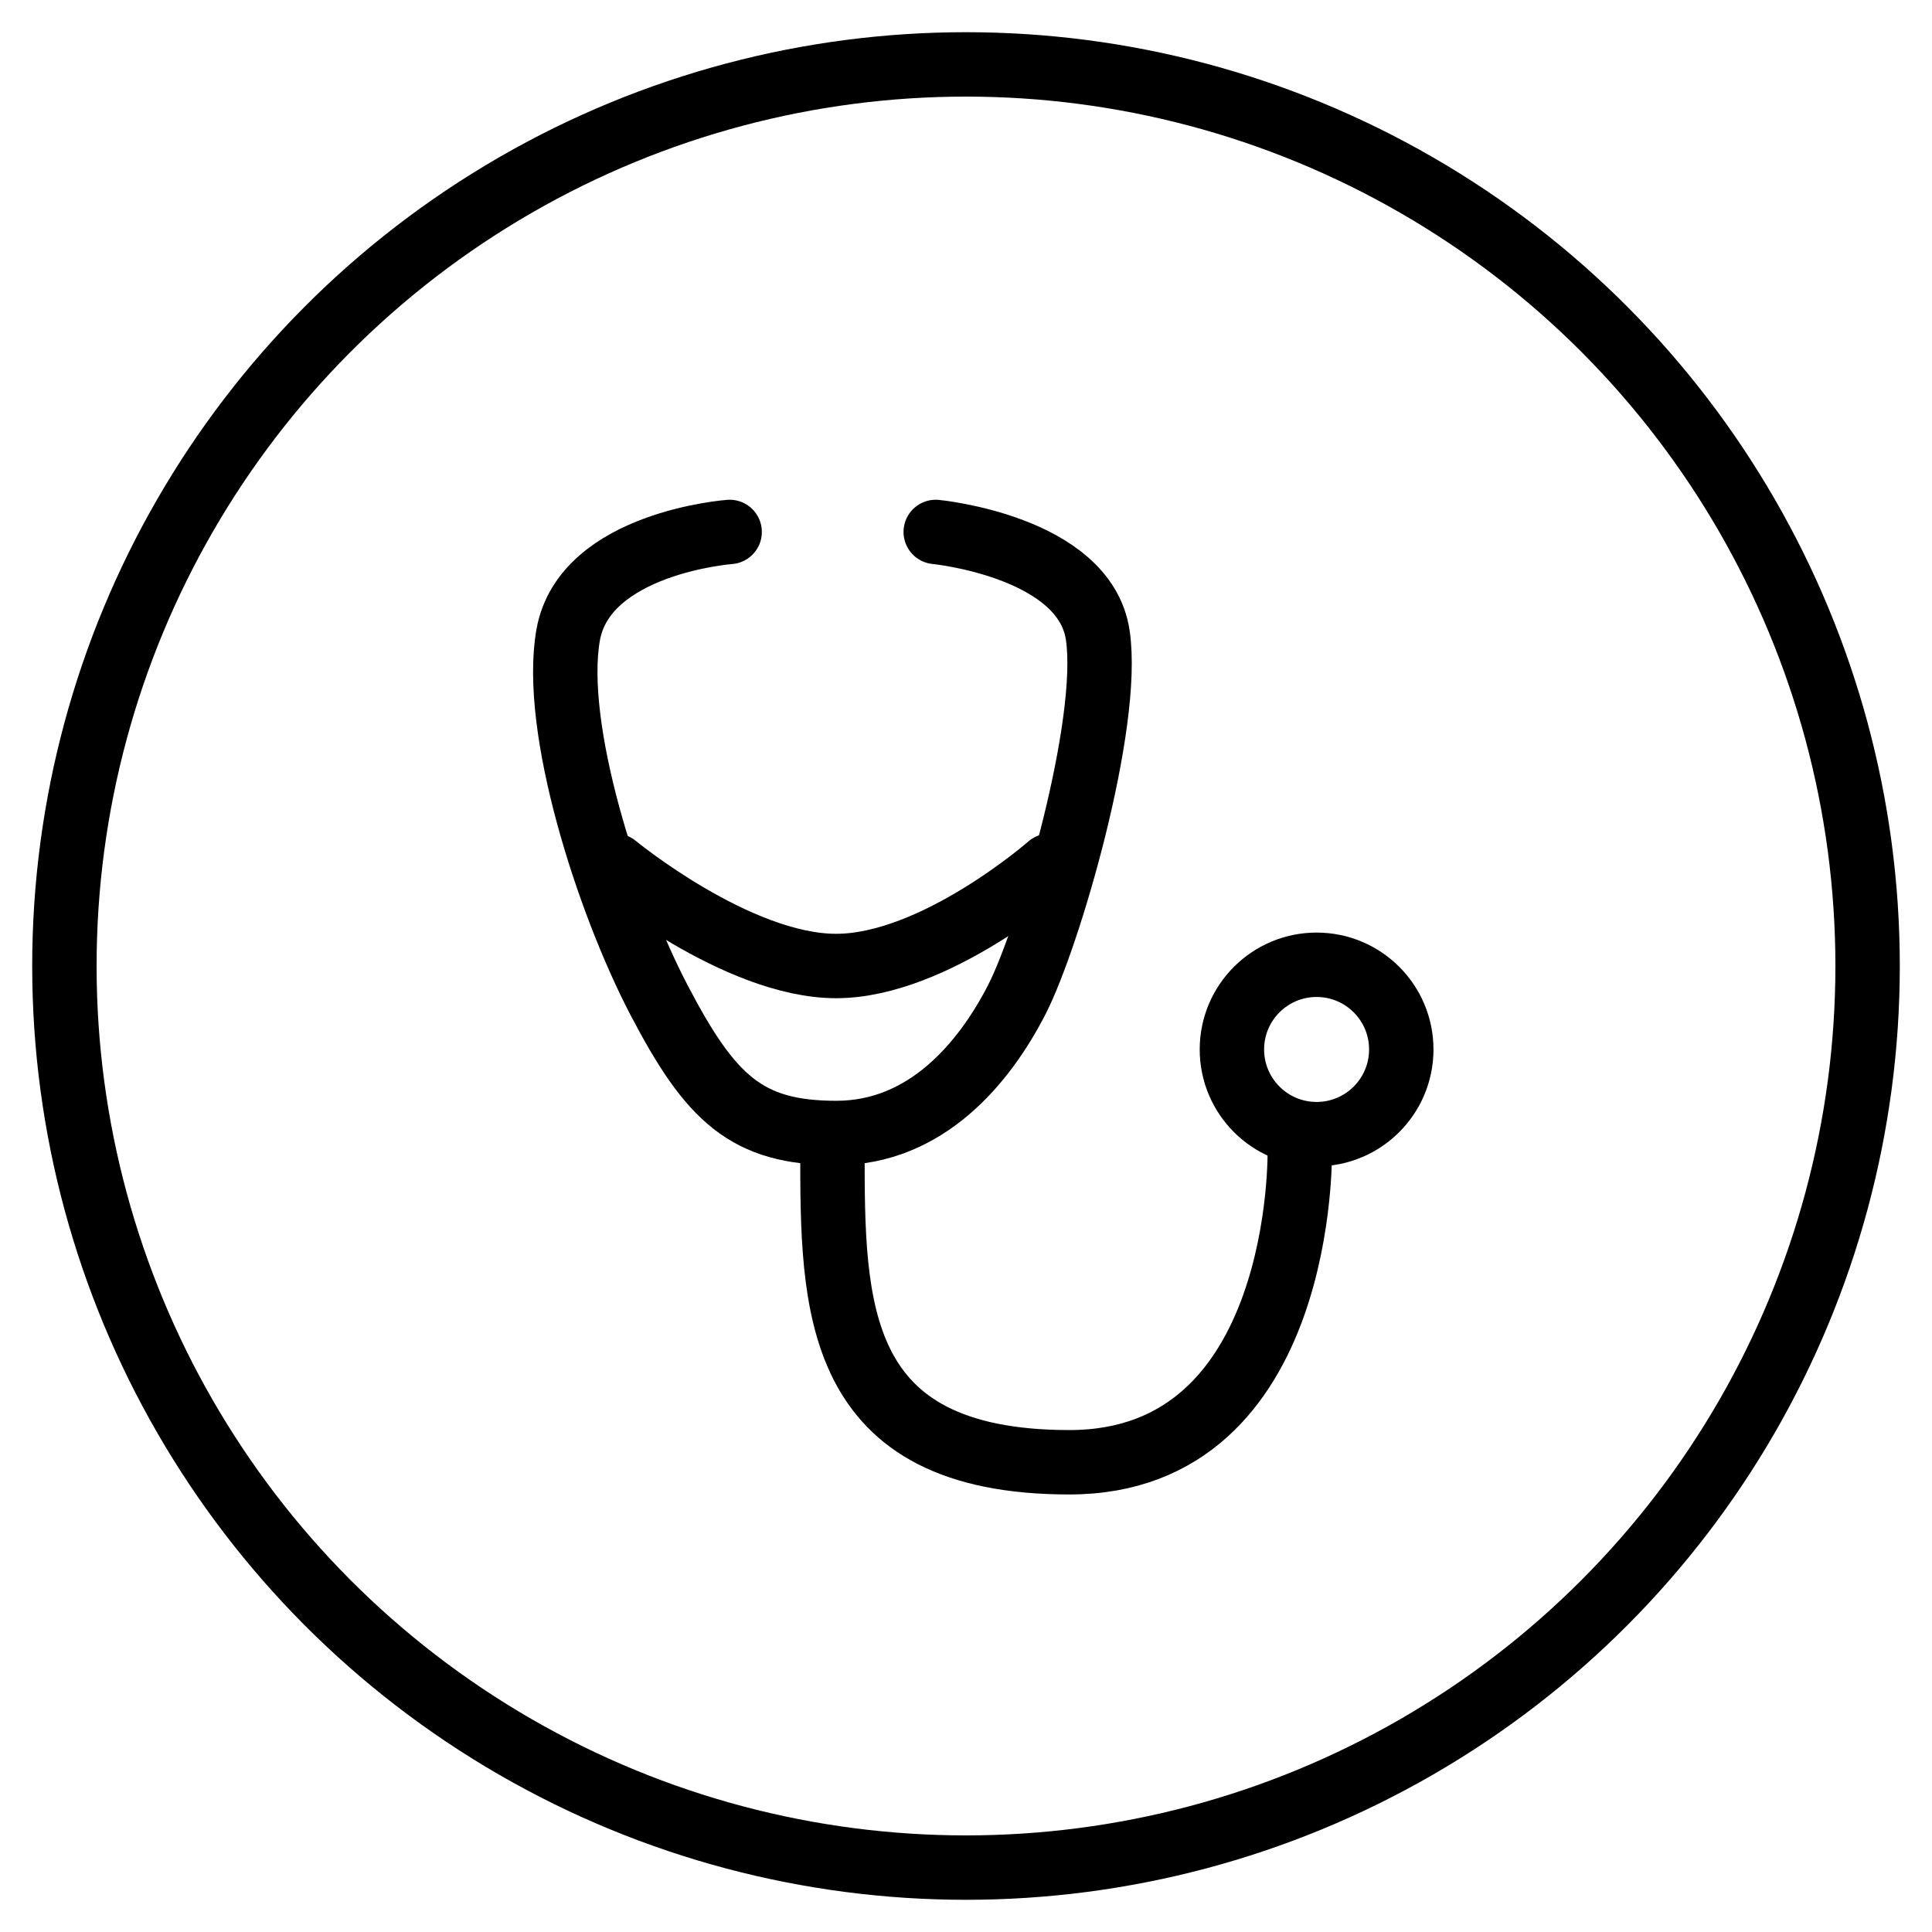 <svg height="30" viewBox="0 0 30 30" width="30" xmlns="http://www.w3.org/2000/svg"><g fill="none" fill-rule="evenodd" stroke="#000"><g stroke-linecap="round" stroke-linejoin="round"><circle cx="15" cy="15" r="14"/><path d="M11.33 8.26s-2.255.167-2.508 1.602c-.252 1.436.612 4.135 1.411 5.666.8 1.531 1.358 2.065 2.754 2.065s2.296-1.087 2.799-2.065c.503-.978 1.465-4.288 1.26-5.666S14.53 8.26 14.53 8.26"/><path d="M9.556 13.444S11.446 15 12.983 15c1.537 0 3.313-1.556 3.313-1.556m-3.37 4.408c0 2.427 0 4.854 3.679 4.854s3.578-4.854 3.578-4.854"/></g><circle cx="20.444" cy="16.296" r="1.315"/></g></svg>